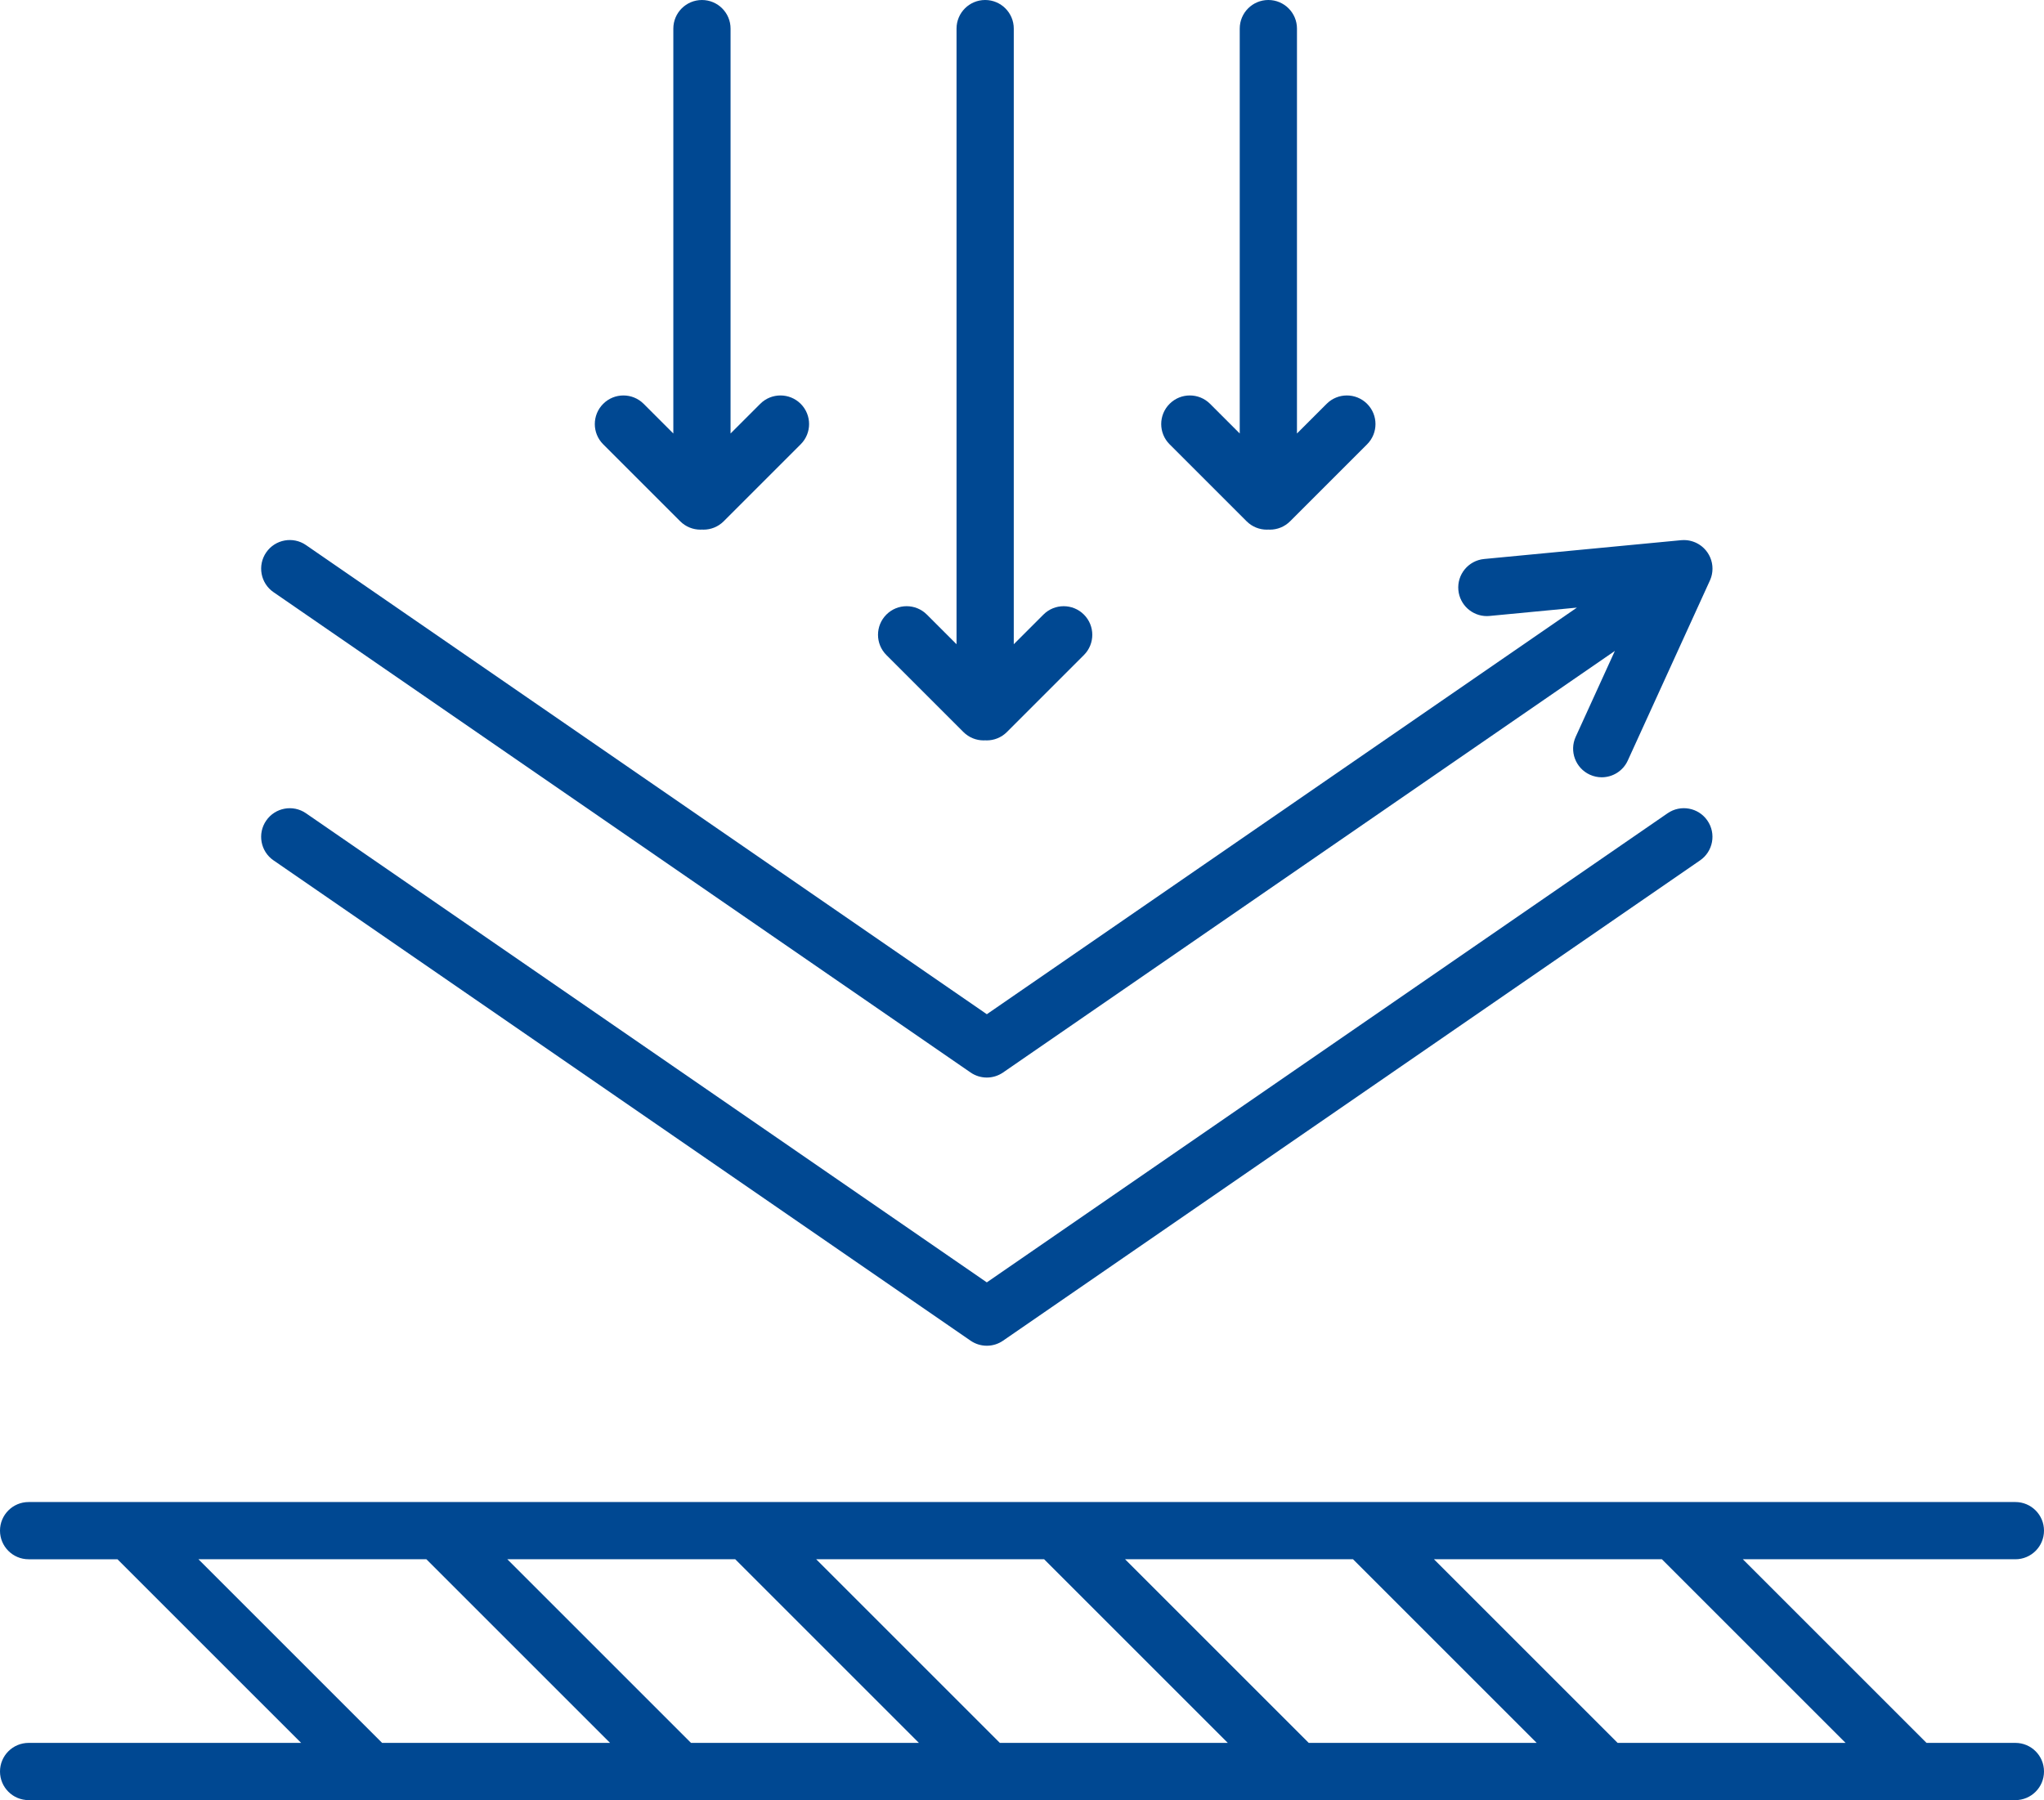 <?xml version="1.0" encoding="UTF-8"?>
<svg id="Layer_1" data-name="Layer 1" xmlns="http://www.w3.org/2000/svg" viewBox="0 0 1200.004 1057.032">
  <defs>
    <style>
      .cls-1 {
        fill: #004892;
      }
    </style>
  </defs>
  <path class="cls-1" d="M1183.199,1023.43h-52.168l-107.83-107.83h160c9.277,0,16.801-7.519,16.801-16.801s-7.519-16.801-16.801-16.801l-1166.4.004c-9.277,0-16.801,7.519-16.801,16.801s7.519,16.801,16.801,16.801h52.172l107.83,107.83-160-.004C7.526,1023.43.002,1030.95.002,1040.231s7.519,16.801,16.801,16.801h1166.4c9.277,0,16.801-7.519,16.801-16.801s-7.519-16.801-16.801-16.801h-.004ZM1083.508,1023.43h-133.82l-107.83-107.83h133.82l107.83,107.83ZM768.348,1023.43l-107.83-107.83h133.82l107.83,107.83h-133.82ZM587.008,1023.43l-107.83-107.83h133.82l107.83,107.83h-133.82ZM405.668,1023.43l-107.83-107.83h133.82l107.83,107.83h-133.82ZM116.498,915.6h133.82l107.83,107.83h-133.82l-107.83-107.83Z"/>
  <path class="cls-1" d="M160.589,505.21l409.22,282.04c2.871,1.977,6.203,2.969,9.535,2.969s6.664-.988,9.535-2.969l409.22-282.04c7.637-5.266,9.566-15.727,4.297-23.367-5.266-7.644-15.73-9.566-23.367-4.301l-399.69,275.47L179.649,477.552c-7.641-5.266-18.102-3.34-23.367,4.301-5.266,7.637-3.34,18.098,4.301,23.363l.006-.006Z"/>
  <path class="cls-1" d="M160.589,347.73l409.22,282.04c2.871,1.977,6.203,2.969,9.535,2.969s6.664-.988,9.535-2.969l359.19-247.55-22.996,50.426c-3.848,8.441-.125,18.406,8.316,22.258,2.258,1.031,4.629,1.52,6.961,1.52,6.379,0,12.477-3.652,15.297-9.832l48.215-105.71c.023-.055.043-.113.066-.168.07-.156.137-.316.203-.473.082-.199.152-.402.223-.602.059-.16.125-.324.18-.484.051-.156.098-.316.144-.473.055-.184.098-.371.148-.559.051-.199.109-.395.152-.594.031-.144.059-.289.086-.434.035-.176.059-.355.086-.535.035-.231.082-.461.109-.691.016-.121.023-.246.035-.367.019-.188.023-.371.035-.559.016-.25.035-.504.039-.754,0-.098.004-.195.004-.297,0-.211-.016-.418-.023-.629-.012-.25-.019-.504-.039-.754-.004-.066-.004-.129-.008-.195-.004-.023-.008-.043-.012-.066-.023-.223-.059-.445-.09-.668-.031-.234-.066-.465-.109-.695-.004-.016-.004-.031-.008-.047-.016-.082-.023-.164-.039-.242-.043-.219-.105-.434-.16-.648-.051-.207-.102-.414-.16-.617-.019-.066-.031-.133-.051-.199-.016-.051-.023-.102-.039-.152-.059-.195-.141-.387-.207-.582-.074-.207-.144-.414-.227-.617-.047-.121-.086-.25-.137-.371-.07-.16-.156-.32-.227-.48-.102-.223-.207-.441-.316-.66-.062-.121-.113-.246-.18-.363-.07-.129-.152-.254-.227-.379-.141-.242-.285-.484-.441-.723-.066-.105-.129-.211-.199-.316-.023-.031-.039-.066-.062-.098-.059-.082-.125-.156-.184-.238-.176-.246-.359-.488-.551-.727-.062-.074-.117-.156-.18-.231-.105-.125-.211-.246-.316-.367-.199-.223-.402-.441-.613-.656-.047-.051-.094-.102-.144-.152-.141-.141-.281-.277-.426-.41-.203-.188-.414-.363-.625-.543-.004-.004-.012-.008-.016-.016-.039-.031-.078-.07-.117-.102-.18-.148-.359-.289-.543-.43-.191-.144-.391-.281-.59-.418-.012-.008-.023-.019-.039-.027l-.129-.094c-.215-.144-.426-.281-.644-.414-.18-.109-.363-.211-.551-.312-.074-.043-.148-.086-.223-.125-.234-.125-.477-.246-.715-.359-.086-.043-.168-.09-.254-.133-.086-.039-.172-.066-.258-.102-.094-.043-.188-.082-.281-.121-.234-.098-.469-.184-.707-.27-.191-.07-.379-.141-.574-.203-.098-.031-.199-.062-.297-.09-.211-.062-.422-.117-.637-.176-.227-.059-.453-.121-.68-.172l-.293-.059c-.191-.039-.387-.066-.578-.098-.258-.043-.516-.086-.773-.117-.09-.012-.18-.016-.27-.023-.191-.019-.379-.027-.57-.039-.273-.016-.551-.035-.824-.039h-.234c-.207,0-.41.012-.617.019-.27.012-.539.019-.809.043-.059.004-.113.004-.168.008l-.137.012c-.031.004-.066.004-.098.008l-115.43,11.023c-9.238.883-16.012,9.086-15.129,18.32.832,8.691,8.148,15.203,16.707,15.203.535,0,1.074-.027,1.613-.078l51.273-4.898-346.43,238.76L179.654,320.077c-7.641-5.266-18.102-3.34-23.367,4.301s-3.34,18.102,4.301,23.363l.002-.011Z"/>
  <path class="cls-1" d="M399.329,306.09c3.281,3.281,7.578,4.922,11.879,4.922.301,0,.602-.027.898-.043.301.016.602.043.898.043,4.301,0,8.598-1.641,11.879-4.922l45.199-45.199c6.562-6.559,6.562-17.199,0-23.758-6.559-6.559-17.199-6.559-23.758,0l-17.422,17.422.004-237.75C428.907,7.528,421.387.004,412.106.004s-16.801,7.519-16.801,16.801v237.75l-17.422-17.422c-6.559-6.559-17.195-6.559-23.758,0-6.562,6.559-6.562,17.195,0,23.758l45.204,45.199Z"/>
  <path class="cls-1" d="M565.599,429.84c3.281,3.281,7.578,4.922,11.879,4.922.301,0,.602-.027.898-.043.301.016.598.043.898.043,4.301,0,8.598-1.641,11.879-4.922l45.199-45.199c6.559-6.562,6.559-17.199-.004-23.758-6.559-6.559-17.195-6.559-23.758,0l-17.418,17.418.004-361.5c0-9.277-7.519-16.801-16.801-16.801s-16.801,7.519-16.801,16.801v361.5l-17.422-17.422c-6.559-6.559-17.199-6.559-23.758,0-6.562,6.559-6.562,17.199,0,23.758l45.204,45.203Z"/>
  <path class="cls-1" d="M731.859,306.09c3.281,3.281,7.578,4.922,11.879,4.922.301,0,.602-.027.898-.043.301.016.602.043.898.043,4.297,0,8.598-1.641,11.879-4.922l45.199-45.199c6.559-6.562,6.559-17.199-.004-23.758-6.559-6.559-17.195-6.559-23.758,0l-17.418,17.418.008-237.75c0-9.277-7.519-16.801-16.801-16.801s-16.801,7.519-16.801,16.801v237.75l-17.418-17.418c-6.559-6.559-17.199-6.562-23.758,0-6.562,6.559-6.562,17.195-.004,23.758l45.2,45.199Z"/>
</svg>